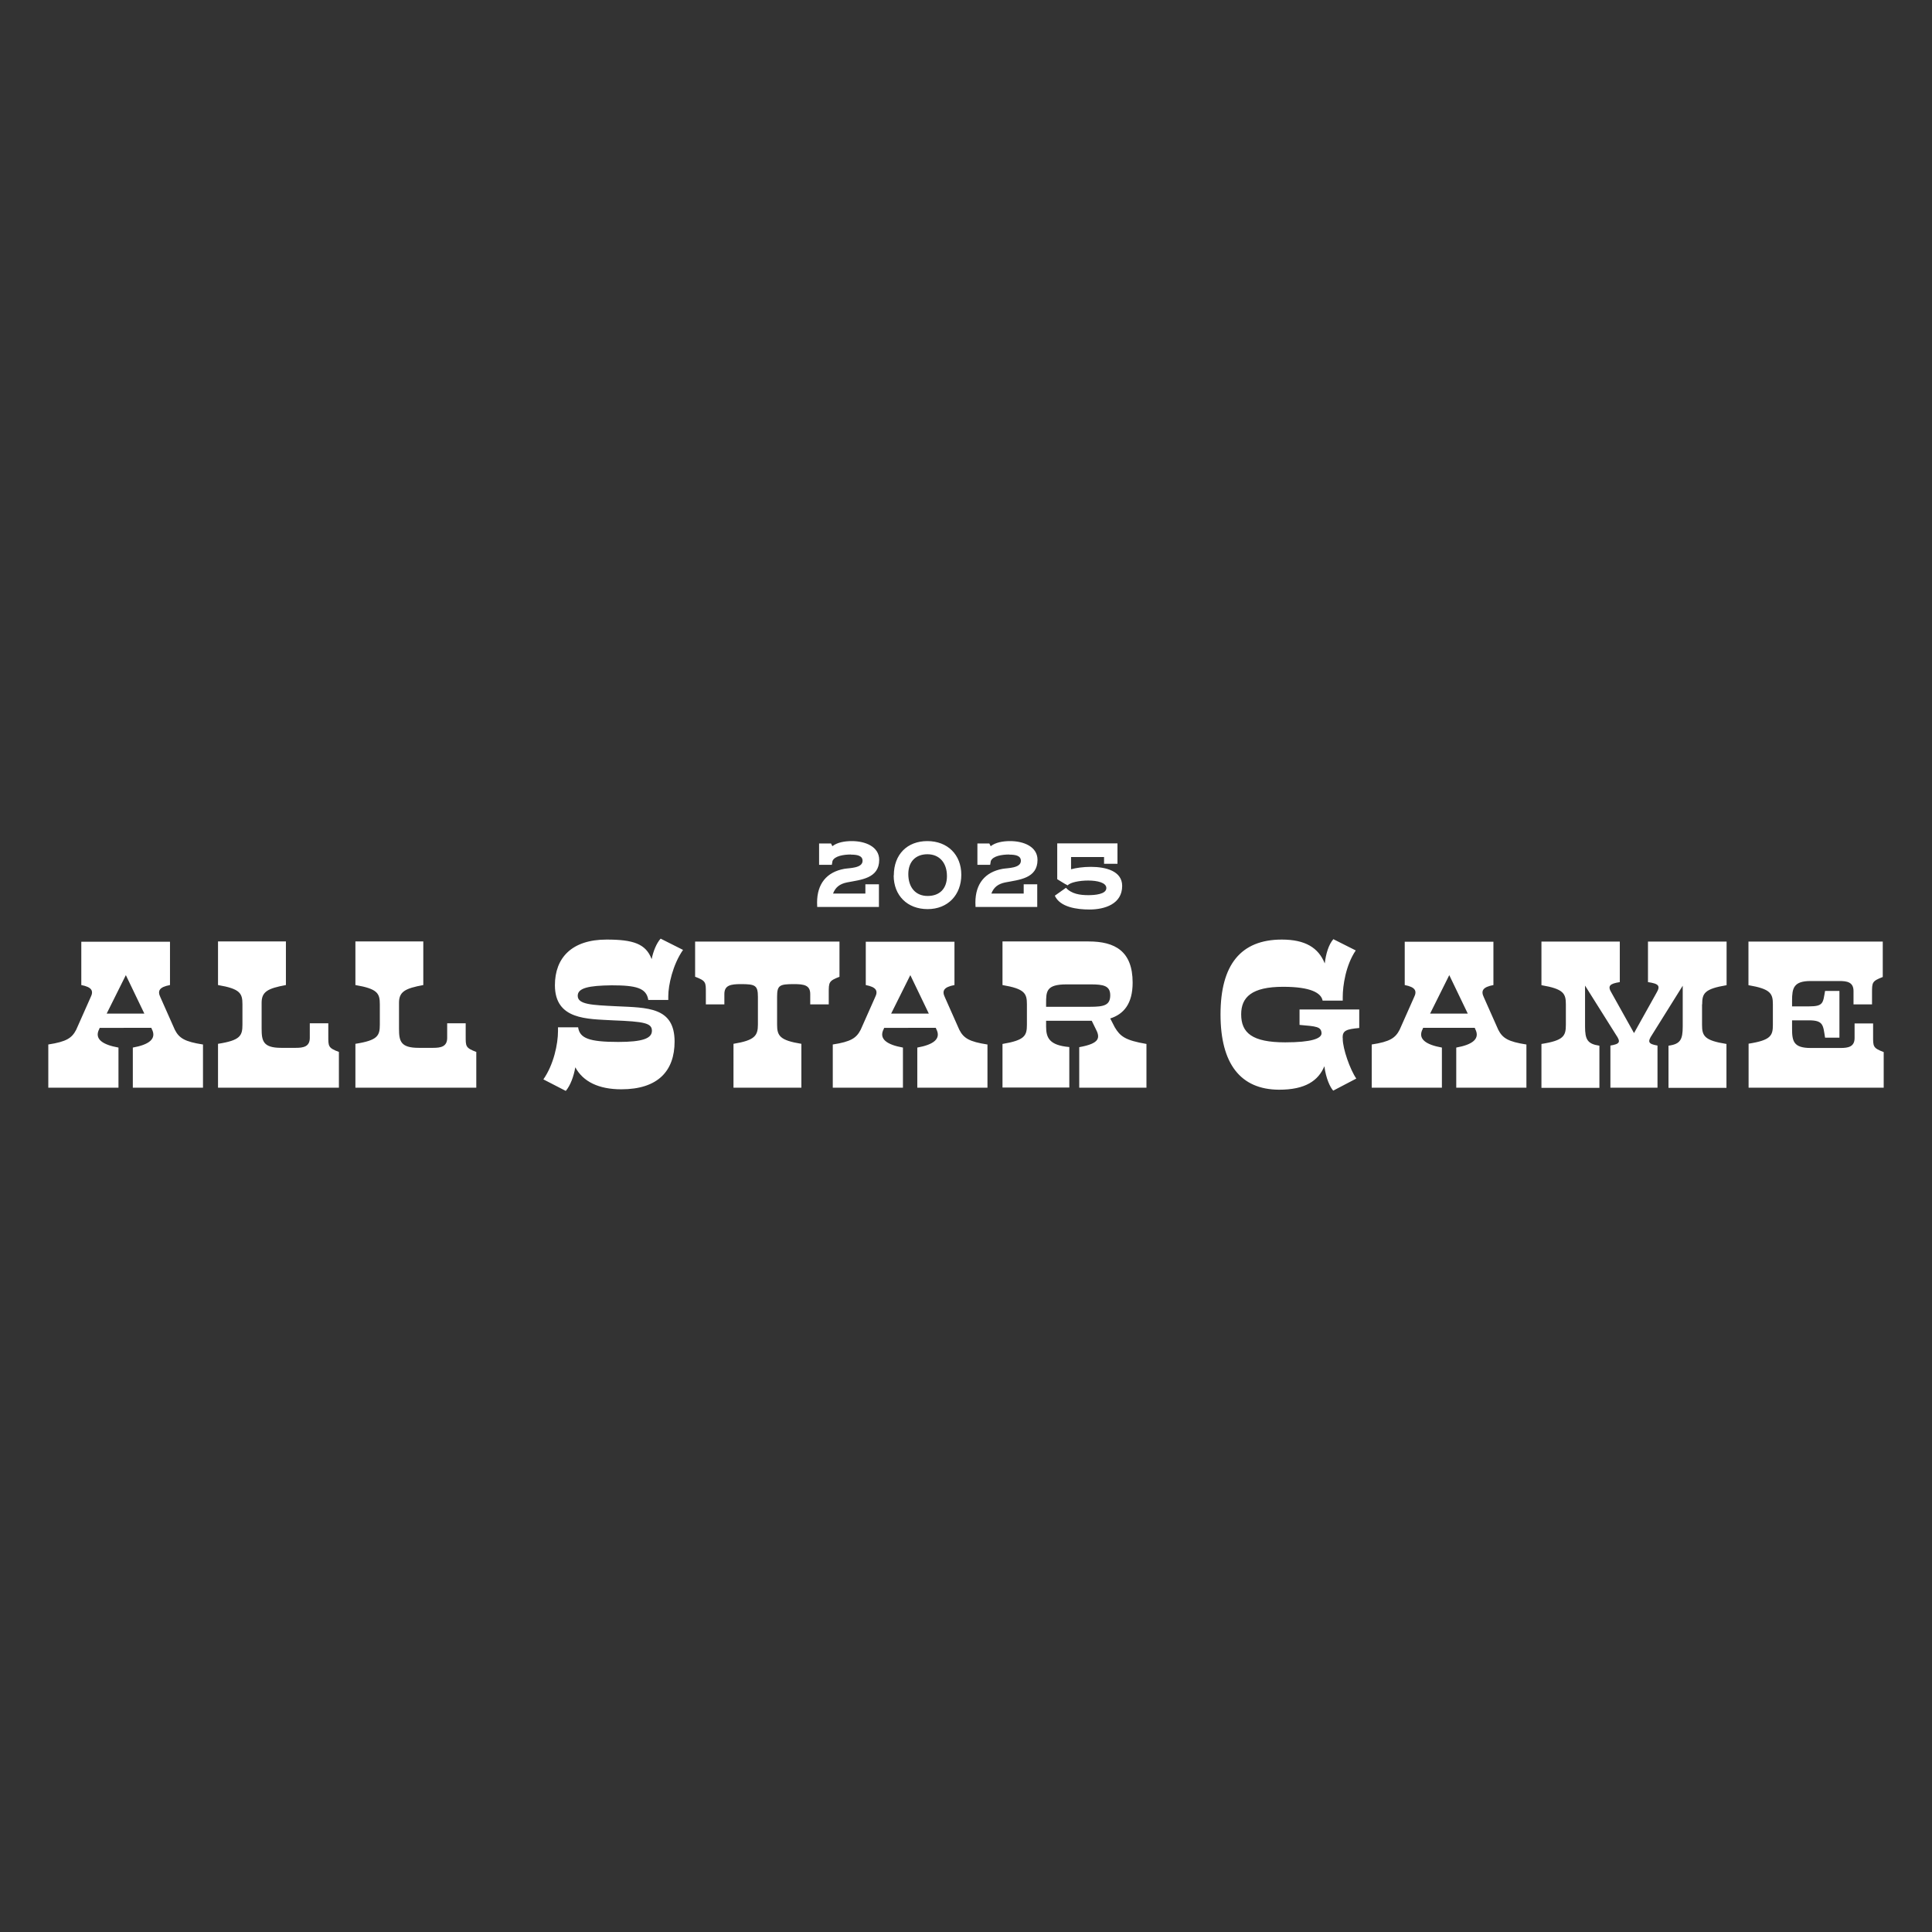 <svg xmlns="http://www.w3.org/2000/svg" viewBox="0 0 144 144"><rect x="0" y="0" width="144" height="144" fill="#333333" stroke="none"/><path fill="#fff" d="M63.43 63.69c-.56 0-1.22.11-1.38.48l-.05.29h-.95v-1.59h.89l.1.2c.36-.28.9-.38 1.45-.38 1 0 2.04.41 2.04 1.4 0 1.39-1.37 1.48-2.4 1.68-.54.11-.86.36-1.04.83h2.41v-.69h1.01v1.69h-4.6c0-.11-.01-.22-.01-.33 0-1.39.71-2.27 2.02-2.51.38-.07 1.37-.04 1.37-.6 0-.38-.39-.46-.85-.46zm3.19 1.56c0-1.57 1-2.56 2.5-2.56s2.53 1.01 2.53 2.51-1 2.56-2.51 2.56-2.53-1.01-2.53-2.51zm2.51-1.58c-.88 0-1.43.55-1.43 1.48 0 .99.54 1.63 1.44 1.63s1.44-.55 1.44-1.48c0-.99-.56-1.63-1.46-1.63zm6.1.02c-.56 0-1.22.11-1.38.48l-.05.29h-.95v-1.59h.89l.1.2c.36-.28.9-.38 1.45-.38 1 0 2.04.41 2.04 1.4 0 1.39-1.37 1.48-2.4 1.68-.54.11-.86.36-1.04.83h2.41v-.69h1.01v1.69h-4.6c0-.11-.01-.22-.01-.33 0-1.39.71-2.27 2.02-2.51.38-.07 1.37-.04 1.37-.6 0-.38-.39-.46-.85-.46zm8.06-.82v1.51h-1v-.5h-2.46v.91c.36-.1.9-.18 1.47-.18 1.12 0 2.34.31 2.34 1.42 0 1.35-1.3 1.76-2.44 1.76-.93 0-2.19-.17-2.58-1.03l.83-.59c.42.46 1.05.55 1.67.55.46 0 1.34-.06 1.34-.53 0-.4-.66-.56-1.36-.56-.65 0-1.34.14-1.52.36-.27-.13-.52-.31-.78-.46v-2.67h4.48zM15.13 77.85v3.22H9.9v-2.99c1.18-.21 1.81-.64 1.41-1.39l-.03-.08H7.43l-.03.08c-.4.75.25 1.18 1.43 1.39v2.99H3.6v-3.22c1.36-.21 1.76-.48 2.08-1.1l1.07-2.41c.25-.49.09-.77-.69-.92v-3.23h6.61v3.23c-.8.15-.95.43-.71.92l1.07 2.41c.32.63.74.89 2.09 1.1zm-4.37-2.3-1.38-2.87-1.43 2.87h2.81zm14.5 2.87v2.65h-9.01V77.8c1.66-.26 1.82-.6 1.82-1.43v-1.52c0-.81-.17-1.15-1.82-1.43v-3.25h5.06v3.25c-1.35.25-1.81.49-1.81 1.32v1.93c0 .92.11 1.43 1.46 1.43h1.09c.55 0 1.04-.08 1.04-.74v-1.09h1.38v.94c0 .78-.02.89.8 1.2zm10.24 0v2.65h-9.01V77.8c1.66-.26 1.82-.6 1.82-1.43v-1.52c0-.81-.17-1.15-1.82-1.43v-3.25h5.06v3.25c-1.35.25-1.81.49-1.81 1.32v1.93c0 .92.11 1.43 1.46 1.43h1.09c.55 0 1.04-.08 1.04-.74v-1.09h1.38v.94c0 .78-.02.89.8 1.2zm14.78-.79c0 2.19-1.24 3.56-3.97 3.56-1.69 0-2.85-.57-3.43-1.64-.12.69-.37 1.36-.71 1.76l-1.67-.86c.77-1.1 1.09-2.64 1.09-3.6v-.28h1.5c.12.81.8 1.09 3 1.09 1.79 0 2.5-.26 2.5-.83s-.54-.69-2.91-.78c-1.9-.11-4.32-.02-4.32-2.62 0-2.04 1.26-3.4 3.85-3.4 1.98 0 2.93.31 3.36 1.46.12-.6.37-1.2.67-1.53l1.67.84c-.77 1.1-1.1 2.64-1.1 3.45v.28h-1.49c-.14-.89-.9-1.09-2.73-1.09-1.72.02-2.53.2-2.53.78 0 .66 1.09.69 2.88.78 2.33.11 4.34.05 4.34 2.64zm12.3-4.83c-.81.31-.81.41-.81 1.2v.86h-1.38v-.77c0-.66-.46-.74-1.21-.74-1.09 0-1.26.09-1.26.95v2.07c0 .83.2 1.17 1.81 1.43v3.27h-5.06V77.8c1.58-.26 1.82-.6 1.82-1.43V74.3c0-.86-.2-.95-1.27-.95-.77 0-1.23.09-1.23.74v.77h-1.38V74c0-.78.02-.89-.8-1.2v-2.62h10.76v2.62zm11.02 5.05v3.22h-5.23v-2.99c1.18-.21 1.81-.64 1.41-1.39l-.03-.08H65.9l-.03.08c-.4.75.25 1.18 1.43 1.39v2.99h-5.23v-3.22c1.36-.21 1.76-.48 2.08-1.1l1.07-2.41c.25-.49.09-.77-.69-.92v-3.23h6.61v3.23c-.8.15-.95.43-.71.92l1.07 2.41c.32.63.74.89 2.09 1.1zm-4.37-2.3-1.38-2.87-1.43 2.87h2.81zm16.22 2.27v3.25h-5.01v-3.02c1.56-.28 1.58-.71 1.21-1.4l-.28-.57h-3.4v.43c0 .83.23 1.4 1.73 1.53v3.02h-4.98v-3.25c1.66-.28 1.82-.61 1.82-1.44v-1.52c0-.81-.17-1.15-1.82-1.43v-3.25h6.42c1.96 0 3.28.72 3.28 3.07 0 1.58-.67 2.35-1.67 2.67l.34.66c.4.67.77.97 2.36 1.24zm-7.48-2.78h3.28c1.03 0 1.5-.11 1.5-.86 0-.71-.51-.81-1.46-.81H79.5c-1.53 0-1.53.52-1.53 1.44v.23zm22.11 2.3v.09c0 .74.55 2.3 1.01 2.96l-1.72.9c-.23-.25-.54-.9-.66-1.82-.44 1.06-1.4 1.76-3.4 1.75-2.84-.02-4.34-1.92-4.34-5.61s1.5-5.58 4.57-5.58c1.75 0 2.73.61 3.2 1.78.08-.71.29-1.41.64-1.81l1.67.84c-.75 1.1-.97 2.64-.97 3.46v.28h-1.5c-.11-.58-.9-1.03-2.94-1.03-2.35 0-3.13.78-3.13 2.05 0 1.38.81 2.09 3.28 2.09 1.95 0 2.7-.28 2.71-.67-.02-.51-.4-.52-1.64-.63v-1.15h4.45v1.38c-.94.09-1.24.18-1.24.72zm13.69.51v3.22h-5.23v-2.99c1.18-.21 1.81-.64 1.41-1.39l-.03-.08h-3.85l-.03.08c-.4.75.25 1.18 1.43 1.39v2.99h-5.23v-3.22c1.36-.21 1.76-.48 2.08-1.1l1.07-2.41c.25-.49.09-.77-.69-.92v-3.23h6.61v3.23c-.8.15-.95.43-.71.92l1.07 2.41c.32.63.74.89 2.09 1.1zm-4.37-2.3-1.38-2.87-1.43 2.87h2.81zm17.46-.69v1.52c0 .83.17 1.17 1.82 1.43v3.27h-4.32v-3.14c.89-.12 1.06-.46 1.06-1.43v-3.04l-2.28 3.65c-.37.55-.28.69.4.81v3.14h-3.51v-3.14c.69-.12.8-.25.41-.81l-2.3-3.66v3.05c0 .97.18 1.3 1.07 1.43v3.14h-4.32v-3.27c1.66-.26 1.82-.6 1.82-1.43v-1.52c0-.81-.17-1.15-1.82-1.43v-3.25h5.84v3.02c-.75.12-.94.28-.61.81l1.67 2.99 1.67-2.99c.32-.54.17-.69-.63-.81v-3.02h5.86v3.25c-1.66.28-1.82.61-1.82 1.43zm13.54 3.56v2.65h-10.07v-3.28c1.66-.26 1.81-.6 1.81-1.41v-1.52c0-.81-.17-1.15-1.82-1.43v-3.25h10.01v2.64c-.81.31-.8.41-.8 1.2v.84h-1.38v-1c0-.66-.49-.74-1.04-.74h-2.16c-1.27 0-1.38.54-1.38 1.46v.43h1.26c1.09 0 1.04-.26 1.2-1.15h1.07v3.48h-1.07c-.15-.92-.11-1.29-1.2-1.29h-1.26v.63c0 .92.11 1.43 1.38 1.43h2.24c.55 0 1.04-.08 1.04-.74v-1.09h1.38v.94c0 .78-.02.89.8 1.2z"/></svg>